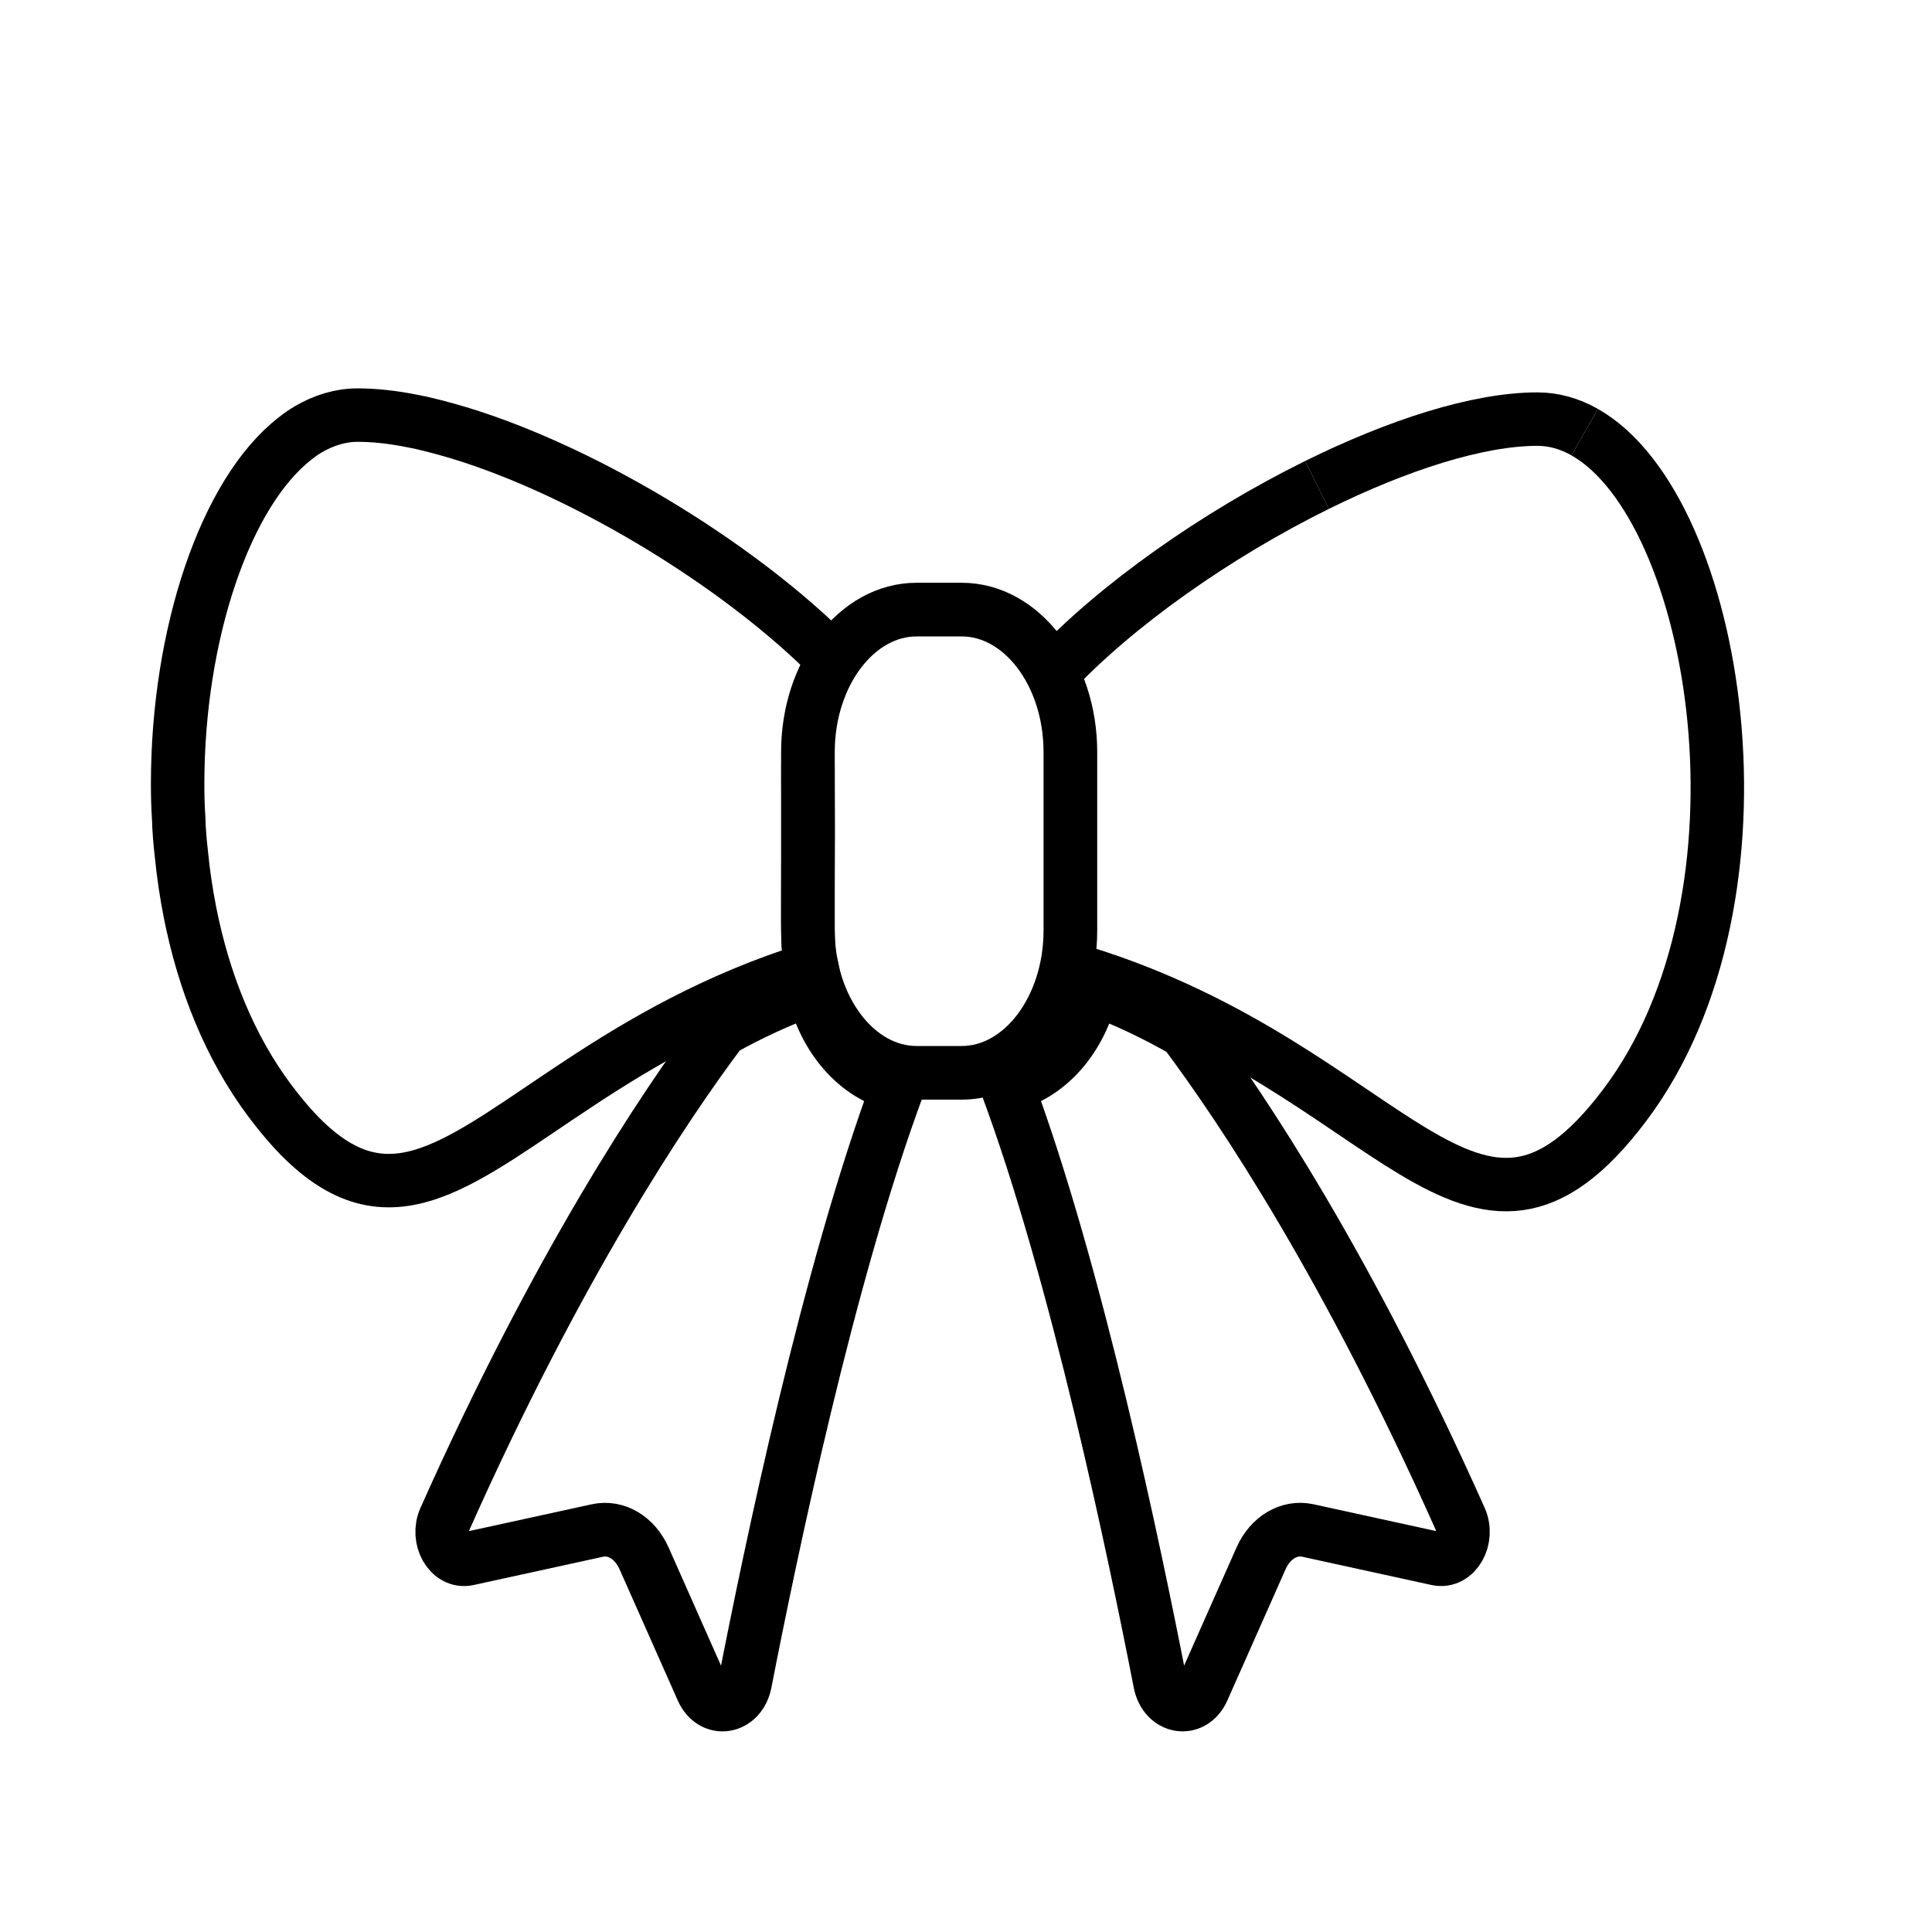 <svg id="emoji" viewBox="0 0 72 72" version="1.1" xmlns="http://www.w3.org/2000/svg">
  <g id="line">
    <path fill="none" stroke="#000000" stroke-miterlimit="10" stroke-width="1.992" d="M59.056,16.104 c-0.557-0.315-1.147-0.485-1.762-0.485c-2.217,0-5.201,0.966-8.214,2.454"/>
    <path fill="none" stroke="#000000" stroke-miterlimit="10" stroke-width="1.992" d="M40.357,36.245 c11.589,3.596,14.485,12.515,20.195,4.937c5.862-7.78,3.5-22.252-1.496-25.077"/>
    <path fill="none" stroke="#000000" stroke-miterlimit="10" stroke-width="1.992" d="M49.08,18.073 c-3.726,1.84-7.498,4.479-9.92,7.079"/>
    <path fill="none" stroke="#000000" stroke-miterlimit="10" stroke-width="1.992" d="M30.11,28.49v0.46c0.01,1.54,0.01,2.7,0,3.58 c0,1.02-0.01,1.67,0,2.14c0,0.57,0.03,0.88,0.11,1.24c0,0.02,0.01,0.03,0.01,0.05c0.02,0.04,0.03,0.09,0.04,0.14h-0.01 c-7.18,2.23-11.02,6.5-14.26,7.62c-1.7,0.59-3.24,0.32-5-1.56c-0.3-0.32-0.61-0.7-0.93-1.12c-1.51-2.01-2.48-4.46-2.99-7.04 c-0.14-0.72-0.25-1.44-0.32-2.17c-0.05-0.44-0.09-0.88-0.1-1.32c-0.03-0.43-0.04-0.87-0.04-1.3c0-5.56,1.77-10.85,4.38-12.87 c0.16-0.13,0.32-0.24,0.49-0.34c0.58-0.34,1.2-0.53,1.84-0.53c0.61,0,1.27,0.07,1.98,0.21c0.23,0.04,0.46,0.09,0.69,0.15 c0.21,0.05,0.43,0.11,0.65,0.17c4.76,1.32,10.85,4.96,14.43,8.61"/>
    <path fill="none" stroke="#000000" stroke-linecap="round" stroke-linejoin="round" stroke-miterlimit="10" stroke-width="2" d="M30.297,36.82c-1.243,0.45-2.37,0.983-3.4,1.556c-2.209,2.938-6.123,8.834-10.312,18.22 c-0.334,0.748,0.177,1.644,0.854,1.496l4.821-1.054c0.699-0.153,1.399,0.264,1.743,1.038l2.171,4.893 c0.38,0.856,1.407,0.685,1.592-0.265c0.942-4.824,3.101-15.242,5.718-22.267 C31.942,40.108,30.698,38.677,30.297,36.82z"/>
    <path fill="none" stroke="#000000" stroke-linecap="round" stroke-linejoin="round" stroke-miterlimit="10" stroke-width="2" d="M44.146,38.433c-1.063-0.609-2.206-1.165-3.443-1.613c-0.401,1.857-1.645,3.288-3.188,3.616 c2.617,7.025,4.776,17.442,5.718,22.267c0.185,0.951,1.212,1.121,1.592,0.265l2.171-4.893 c0.343-0.773,1.044-1.19,1.743-1.038l4.821,1.054c0.677,0.148,1.188-0.748,0.854-1.496 C50.252,47.27,46.362,41.39,44.146,38.433z"/>
    <path fill="none" stroke="#000000" stroke-miterlimit="10" stroke-width="2" d="M35.839,22.718h-1.679 c-2.233,0-4.051,2.381-4.051,5.309v6.645c0,2.927,1.817,5.309,4.051,5.309h1.679c2.233,0,4.051-2.381,4.051-5.309 v-6.645C39.89,25.099,38.073,22.718,35.839,22.718z"/>
  </g>
</svg>
